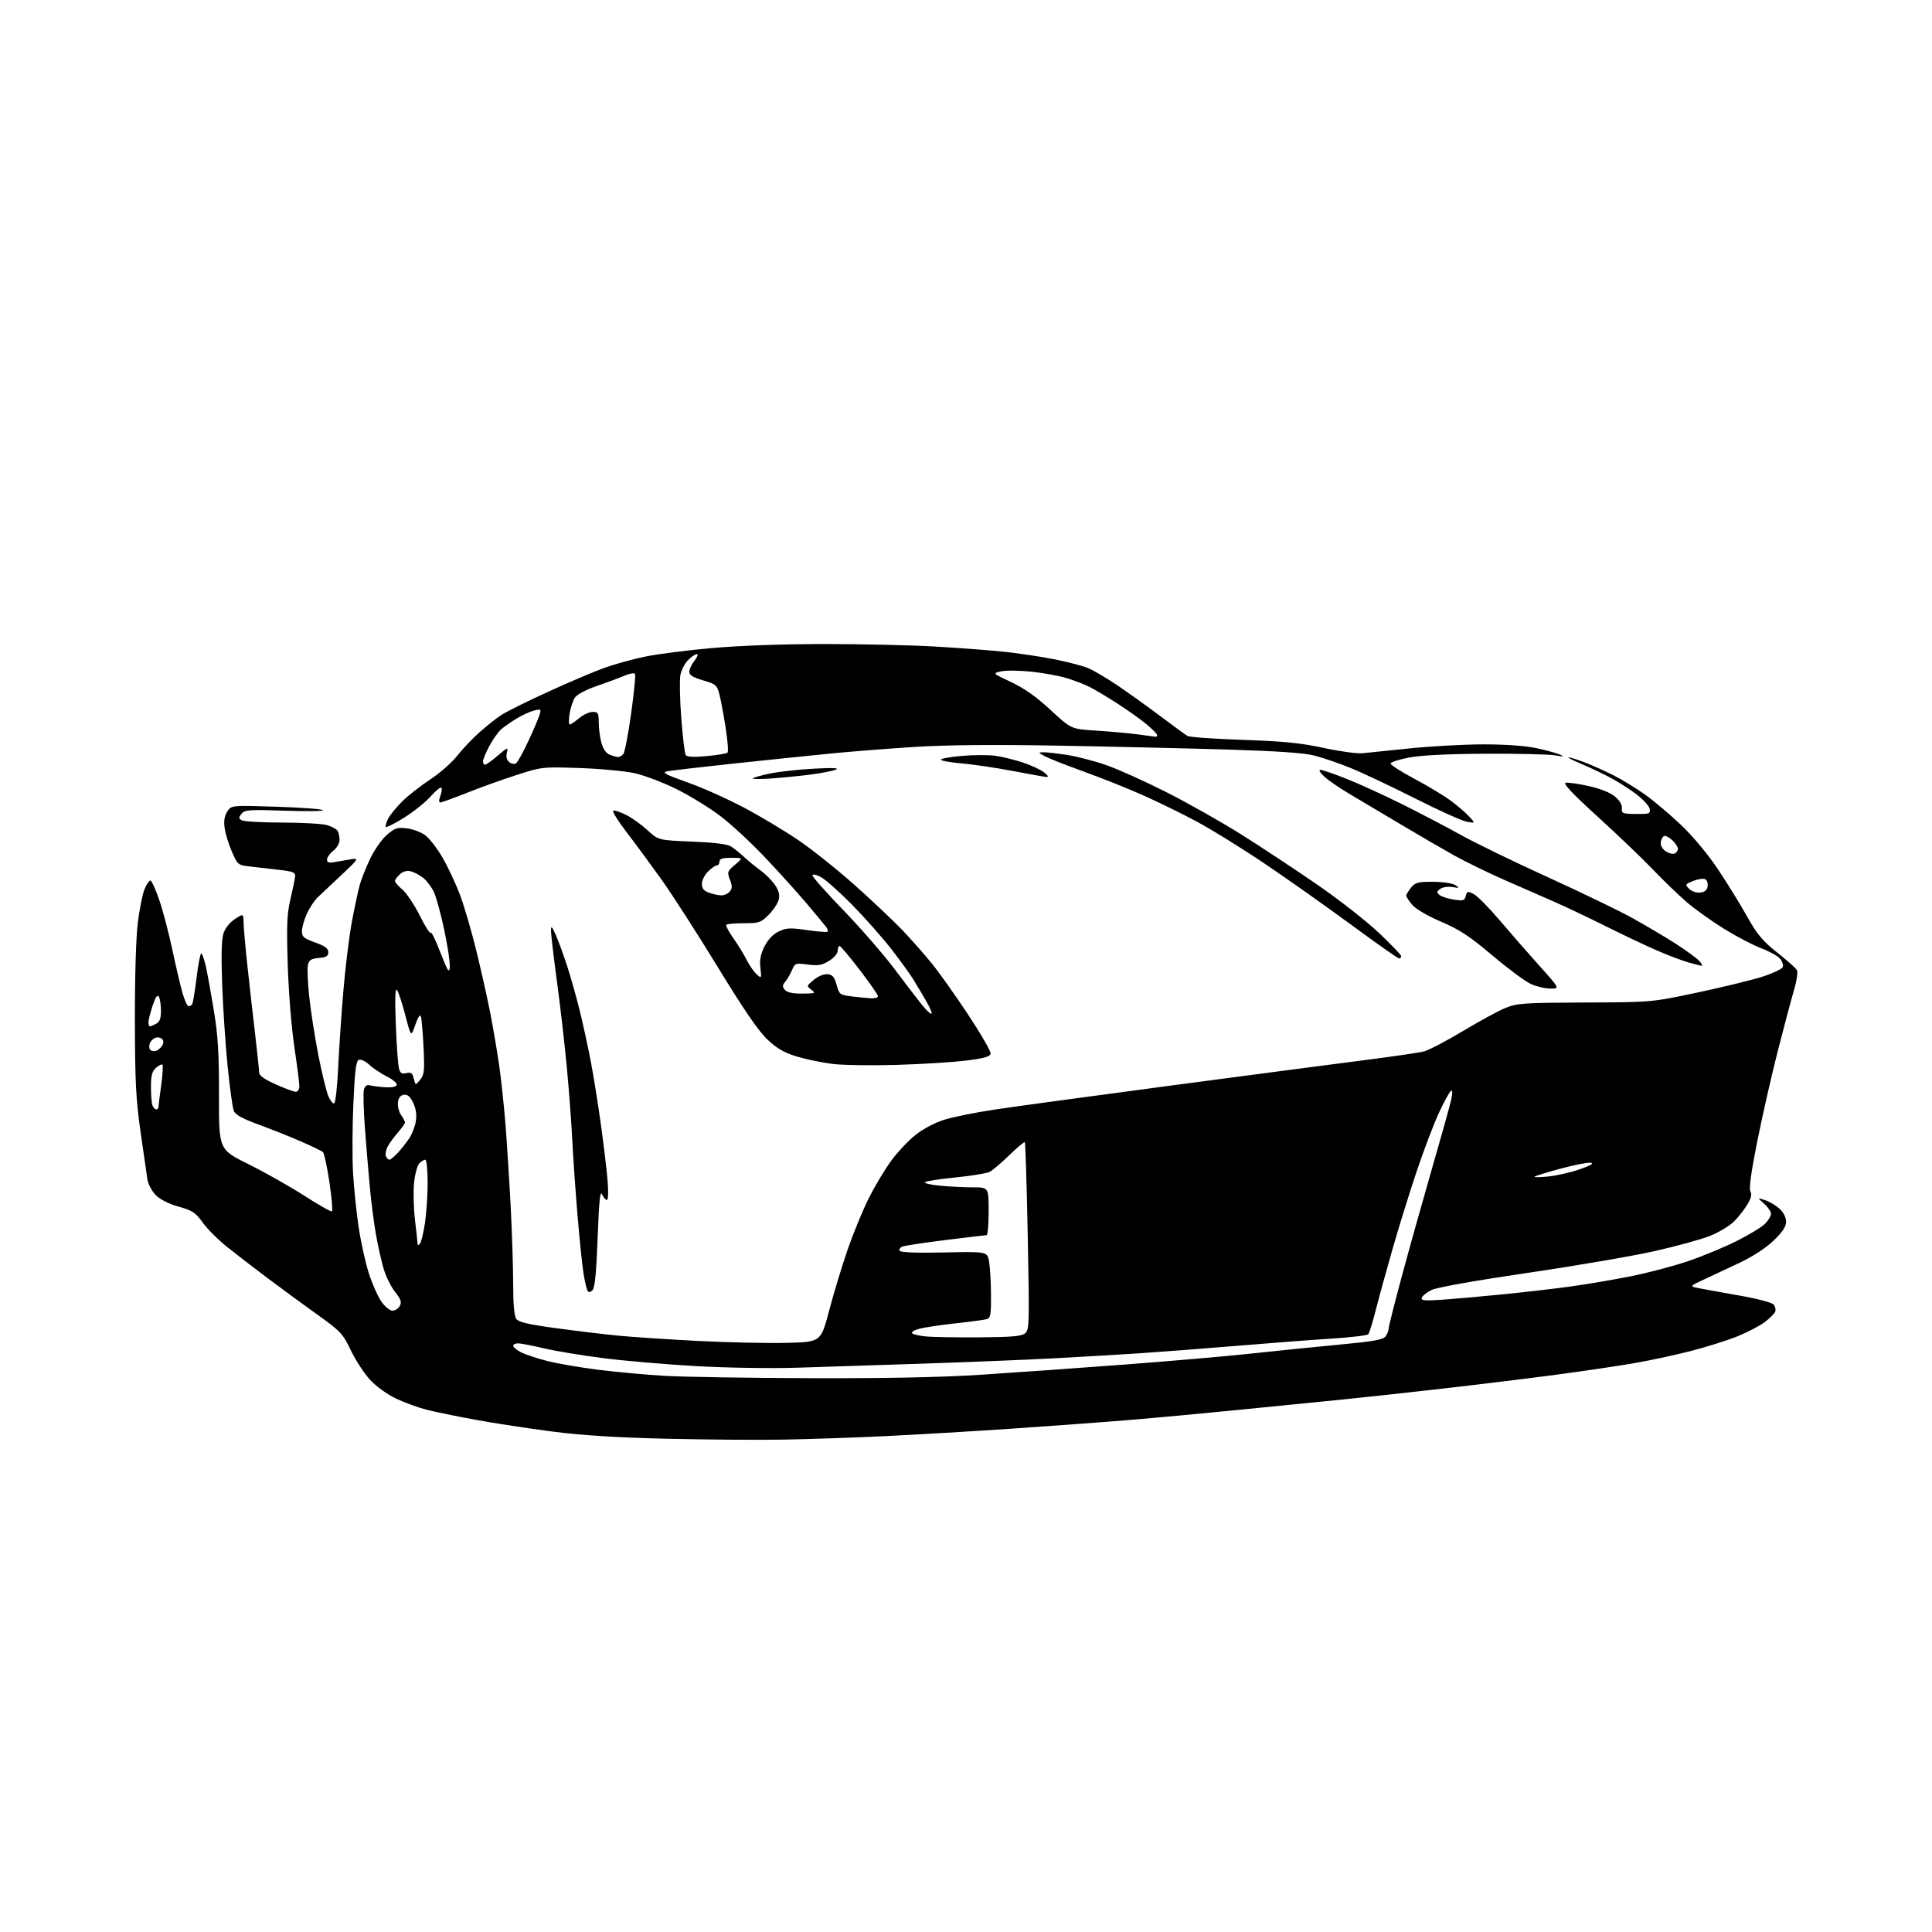 <?xml version="1.0" encoding="UTF-8" standalone="no"?>
<svg 
  version="1.1" 
  xmlns="http://www.w3.org/2000/svg" 
  xmlns:xlink="http://www.w3.org/1999/xlink" 
  xmlns:svg="http://www.w3.org/2000/svg"
  xmlns:rdf="http://www.w3.org/1999/02/22-rdf-syntax-ns#"
  xmlns:cc="http://creativecommons.org/ns#"
  xmlns:dc="http://purl.org/dc/elements/1.1/"
  viewBox="0 0 768 768"
  width="768"
  height="768"
>
<style>svg {background-color: white; }</style>"
<path stroke="none" fill="black" fill-rule="evenodd" d="M311.50,572.27C301.60,572.45 280.68,572.29 265.00,571.92C245.02,571.44 231.42,570.59 219.50,569.05C210.15,567.85 196.43,565.75 189.00,564.38C181.57,563.02 172.80,561.22 169.50,560.37C166.20,559.53 160.75,557.53 157.39,555.94C153.87,554.26 149.51,551.10 147.08,548.48C144.77,545.97 141.34,540.71 139.47,536.79C136.26,530.10 135.43,529.22 126.15,522.58C120.70,518.69 111.80,512.16 106.37,508.08C100.94,504.00 93.65,498.38 90.17,495.59C86.69,492.81 82.37,488.48 80.57,485.97C77.72,482.00 76.49,481.19 71.04,479.67C67.16,478.59 63.70,476.86 61.96,475.12C60.41,473.57 58.91,470.77 58.61,468.90C58.32,467.03 57.09,458.52 55.88,450.00C54.03,436.99 53.66,429.85 53.62,405.50C53.59,388.25 54.06,372.53 54.79,366.69C55.47,361.30 56.67,355.33 57.46,353.44C58.25,351.55 59.29,350.00 59.78,350.00C60.26,350.00 61.85,353.49 63.31,357.75C64.77,362.01 67.11,370.90 68.50,377.50C69.90,384.10 71.72,391.86 72.55,394.75C73.38,397.64 74.47,400.00 74.97,400.00C75.47,400.00 76.12,399.61 76.42,399.13C76.71,398.66 77.49,393.93 78.14,388.63C78.79,383.34 79.63,379.00 80.00,379.00C80.38,379.00 81.21,381.36 81.85,384.25C82.49,387.14 83.93,395.12 85.06,402.00C86.67,411.89 87.09,418.94 87.05,435.73C87.01,456.97 87.01,456.97 98.75,462.77C105.21,465.97 115.17,471.59 120.88,475.26C126.60,478.94 131.57,481.76 131.95,481.53C132.32,481.30 131.87,476.11 130.96,470.00C130.04,463.89 128.89,458.49 128.40,458.01C127.90,457.52 123.67,455.48 119.00,453.47C114.33,451.46 106.75,448.46 102.17,446.79C96.39,444.68 93.57,443.10 92.95,441.63C92.46,440.46 91.35,432.52 90.50,424.00C89.64,415.48 88.66,400.84 88.32,391.47C87.89,379.67 88.06,373.37 88.86,370.97C89.55,368.91 91.39,366.61 93.39,365.32C96.77,363.13 96.77,363.13 96.83,366.82C96.87,368.84 97.58,376.80 98.41,384.50C99.24,392.20 100.62,404.35 101.46,411.49C102.31,418.64 103.00,425.30 103.00,426.29C103.00,427.54 105.01,428.99 109.59,431.04C113.22,432.67 116.82,434.00 117.59,434.00C118.39,434.00 119.00,433.02 119.00,431.75C118.99,430.51 118.09,423.43 116.98,416.00C115.86,408.45 114.71,394.13 114.38,383.50C113.89,367.84 114.08,363.27 115.44,357.50C116.34,353.65 117.18,349.61 117.29,348.52C117.47,346.79 116.67,346.44 111.00,345.79C107.42,345.37 102.25,344.78 99.50,344.46C94.57,343.90 94.47,343.82 92.17,338.54C90.88,335.59 89.59,331.35 89.29,329.11C88.91,326.29 89.24,324.29 90.36,322.57C91.98,320.11 91.98,320.11 109.74,320.68C119.51,320.99 127.89,321.60 128.36,322.04C128.83,322.47 122.08,322.57 113.35,322.27C99.16,321.78 97.33,321.90 96.05,323.44C94.82,324.92 94.82,325.27 96.06,326.06C96.85,326.56 104.03,326.98 112.01,326.98C119.99,326.99 128.05,327.44 129.94,327.98C131.82,328.52 133.72,329.53 134.16,330.23C134.61,330.93 134.98,332.56 134.98,333.86C134.99,335.19 133.92,337.06 132.50,338.18C131.12,339.26 130.00,340.85 130.00,341.70C130.00,342.96 130.72,343.13 133.75,342.56C135.81,342.18 138.74,341.68 140.25,341.45C142.64,341.09 142.06,341.91 135.78,347.77C131.81,351.47 127.51,355.52 126.23,356.76C124.95,358.00 123.03,360.92 121.97,363.26C120.91,365.59 120.03,368.68 120.02,370.12C120.00,372.39 120.72,373.01 125.25,374.64C129.19,376.05 130.50,377.02 130.50,378.51C130.50,380.09 129.72,380.56 126.75,380.81C123.77,381.06 122.89,381.60 122.41,383.50C122.08,384.82 122.31,390.56 122.93,396.28C123.55,401.99 125.17,412.40 126.54,419.40C127.91,426.40 129.69,433.71 130.49,435.64C131.30,437.57 132.37,438.89 132.88,438.58C133.38,438.26 134.08,431.82 134.44,424.25C134.79,416.69 135.73,402.85 136.53,393.50C137.32,384.15 138.86,371.77 139.95,366.00C141.04,360.23 142.44,353.71 143.08,351.52C143.71,349.33 145.54,344.74 147.15,341.34C148.76,337.93 151.71,333.71 153.70,331.96C156.86,329.19 157.87,328.84 161.57,329.26C163.91,329.52 167.21,330.72 168.90,331.93C170.60,333.14 173.73,337.13 175.85,340.81C177.98,344.49 181.10,351.10 182.77,355.50C184.45,359.90 187.42,370.02 189.37,378.00C191.32,385.98 193.83,397.23 194.95,403.00C196.06,408.77 197.63,418.00 198.43,423.50C199.22,429.00 200.35,439.57 200.94,447.00C201.52,454.43 202.45,469.05 203.00,479.50C203.54,489.95 203.99,503.93 203.99,510.56C204.00,518.63 204.41,523.18 205.25,524.31C206.18,525.57 210.17,526.50 221.00,527.97C228.97,529.05 240.00,530.38 245.50,530.92C251.00,531.46 265.18,532.41 277.00,533.02C288.82,533.63 304.75,533.99 312.40,533.81C326.30,533.50 326.30,533.50 329.59,521.00C331.40,514.12 334.72,503.17 336.98,496.66C339.23,490.15 343.03,480.93 345.42,476.16C347.82,471.40 351.83,464.71 354.34,461.31C356.85,457.90 361.21,453.30 364.02,451.08C367.02,448.71 371.74,446.23 375.47,445.08C378.95,444.01 387.81,442.22 395.15,441.11C402.49,439.99 433.93,435.71 465.00,431.59C496.07,427.46 530.73,422.92 542.00,421.48C553.27,420.05 564.10,418.46 566.05,417.95C568.00,417.45 574.97,413.80 581.55,409.85C588.12,405.91 595.75,401.76 598.50,400.65C603.06,398.79 605.82,398.61 630.00,398.51C656.50,398.41 656.50,398.41 674.50,394.60C684.40,392.51 696.01,389.69 700.30,388.34C704.60,386.98 708.36,385.21 708.68,384.40C708.99,383.59 708.45,382.05 707.49,380.98C706.52,379.92 703.20,378.10 700.11,376.95C697.03,375.80 690.45,372.37 685.50,369.32C680.55,366.27 673.81,361.46 670.53,358.64C667.25,355.81 661.17,349.96 657.03,345.62C652.89,341.29 643.01,331.84 635.08,324.62C624.97,315.42 621.18,311.40 622.40,311.16C623.35,310.98 627.48,311.57 631.57,312.48C636.21,313.52 640.13,315.08 641.98,316.64C643.85,318.21 644.87,319.94 644.73,321.32C644.52,323.33 644.96,323.51 650.30,323.57C655.57,323.63 656.07,323.46 655.80,321.61C655.63,320.49 653.25,317.84 650.50,315.73C647.75,313.62 642.80,310.49 639.50,308.79C636.20,307.08 631.02,304.65 628.00,303.39C624.98,302.12 622.95,301.07 623.50,301.04C624.05,301.02 626.90,301.91 629.83,303.03C632.77,304.14 637.94,306.45 641.33,308.16C644.72,309.87 650.41,313.34 653.97,315.88C657.52,318.42 663.98,323.88 668.31,328.00C672.95,332.41 678.95,339.62 682.88,345.50C686.56,351.00 691.77,359.44 694.46,364.25C698.49,371.45 700.61,374.00 706.43,378.62C710.32,381.71 713.86,384.85 714.29,385.61C714.75,386.39 714.23,389.91 713.10,393.74C712.00,397.46 709.10,408.38 706.64,418.00C704.19,427.62 700.54,443.71 698.53,453.74C696.08,465.99 695.19,472.52 695.81,473.62C696.46,474.78 696.10,476.32 694.61,478.80C693.45,480.74 691.07,483.77 689.32,485.53C687.57,487.29 683.27,489.88 679.76,491.29C676.24,492.69 666.19,495.45 657.42,497.41C648.65,499.36 625.96,503.25 606.99,506.03C585.98,509.12 571.15,511.77 569.05,512.80C567.16,513.74 565.41,515.13 565.17,515.89C564.82,517.04 566.35,517.16 574.12,516.60C579.28,516.22 590.25,515.24 598.50,514.41C606.75,513.58 618.45,512.22 624.50,511.38C630.55,510.54 641.12,508.75 648.00,507.39C654.88,506.03 665.23,503.31 671.00,501.34C676.77,499.38 685.49,495.76 690.36,493.32C695.24,490.87 700.30,487.79 701.61,486.48C702.93,485.17 704.00,483.37 704.00,482.50C704.00,481.62 702.76,479.81 701.25,478.46C698.50,476.03 698.50,476.03 701.69,477.09C703.44,477.67 706.02,479.22 707.44,480.53C708.98,481.96 710.00,483.99 710.00,485.64C710.00,487.60 708.61,489.70 705.07,493.12C702.09,496.00 696.84,499.44 691.82,501.83C687.24,504.00 680.80,507.02 677.50,508.55C671.50,511.32 671.50,511.32 675.50,512.11C677.70,512.55 684.99,513.86 691.70,515.04C698.54,516.24 704.41,517.79 705.06,518.58C705.70,519.35 705.98,520.61 705.68,521.38C705.39,522.16 703.55,524.01 701.60,525.49C699.65,526.98 694.78,529.53 690.78,531.16C686.77,532.80 678.33,535.46 672.00,537.08C665.67,538.71 655.33,540.92 649.00,541.99C642.67,543.07 629.17,545.06 619.00,546.42C608.83,547.78 588.58,550.26 574.00,551.93C559.42,553.60 540.75,555.64 532.50,556.45C524.25,557.27 506.25,559.06 492.50,560.43C478.75,561.81 459.18,563.62 449.00,564.46C438.82,565.31 417.45,566.88 401.50,567.96C385.55,569.04 362.82,570.37 351.00,570.93C339.18,571.49 321.40,572.09 311.50,572.27zM322.00,547.85C351.91,547.95 374.11,547.50 389.70,546.50C402.47,545.68 428.12,543.86 446.70,542.46C465.29,541.06 488.38,539.06 498.00,538.00C507.62,536.95 523.15,535.38 532.50,534.50C545.81,533.26 549.77,532.56 550.75,531.27C551.44,530.36 552.00,528.96 552.00,528.17C552.00,527.37 554.51,517.44 557.58,506.11C560.65,494.77 566.03,475.60 569.53,463.50C573.04,451.40 576.33,439.59 576.84,437.26C577.48,434.39 577.45,433.22 576.76,433.65C576.20,433.99 574.05,437.93 571.98,442.39C569.92,446.85 565.95,457.29 563.16,465.60C560.37,473.90 556.10,487.62 553.67,496.10C551.24,504.57 548.22,515.55 546.96,520.50C545.71,525.45 544.34,529.89 543.91,530.38C543.49,530.86 536.93,531.64 529.32,532.12C521.72,532.60 504.93,533.88 492.00,534.96C479.07,536.05 461.52,537.39 453.00,537.95C444.48,538.51 428.73,539.43 418.00,540.00C407.27,540.56 384.32,541.49 367.00,542.06C349.68,542.63 327.18,543.36 317.00,543.68C306.66,544.01 289.02,543.75 277.00,543.07C265.18,542.41 248.53,540.99 240.00,539.91C231.47,538.83 220.75,537.06 216.17,535.97C211.59,534.89 206.98,534.00 205.92,534.00C204.86,534.00 204.00,534.44 204.00,534.97C204.00,535.51 205.38,536.66 207.06,537.53C208.74,538.40 213.40,539.95 217.42,540.98C221.44,542.01 230.52,543.58 237.61,544.48C244.70,545.37 256.57,546.47 264.00,546.91C271.43,547.35 297.52,547.77 322.00,547.85zM389.60,531.61C402.25,531.52 406.08,531.18 407.49,530.01C409.17,528.61 409.23,526.36 408.55,491.51C408.15,471.16 407.62,454.30 407.38,454.06C407.14,453.81 404.37,456.12 401.22,459.19C398.08,462.26 394.55,465.25 393.39,465.84C392.24,466.43 386.16,467.42 379.89,468.04C373.63,468.66 368.14,469.51 367.70,469.93C367.26,470.36 369.96,470.99 373.70,471.34C377.44,471.70 383.31,471.99 386.75,471.99C393.00,472.00 393.00,472.00 393.00,481.50C393.00,486.73 392.64,491.00 392.19,491.00C391.74,491.00 384.43,491.87 375.94,492.92C367.45,493.98 359.72,495.15 358.76,495.53C357.80,495.90 357.29,496.67 357.64,497.22C358.04,497.87 364.49,498.10 375.36,497.87C392.46,497.50 392.46,497.50 393.17,501.50C393.56,503.70 393.91,509.63 393.94,514.68C393.99,522.59 393.76,523.94 392.25,524.38C391.29,524.67 385.77,525.41 380.00,526.03C374.23,526.66 367.76,527.61 365.62,528.16C363.42,528.72 362.12,529.52 362.62,530.01C363.11,530.49 365.75,531.07 368.50,531.30C371.25,531.53 380.74,531.67 389.60,531.61zM156.00,521.00C157.06,521.00 158.39,520.15 158.94,519.11C159.75,517.61 159.35,516.46 157.03,513.53C155.42,511.51 153.37,507.33 152.47,504.26C151.58,501.19 150.21,495.03 149.42,490.59C148.64,486.14 147.56,477.77 147.02,472.00C146.48,466.23 145.60,455.63 145.06,448.46C144.52,441.28 144.34,434.41 144.66,433.18C145.05,431.72 145.81,431.10 146.87,431.41C147.77,431.66 150.48,432.01 152.91,432.19C155.69,432.38 157.47,432.06 157.72,431.30C157.95,430.65 156.19,429.13 153.82,427.94C151.44,426.75 148.29,424.65 146.81,423.26C145.33,421.87 143.47,420.99 142.67,421.30C141.53,421.74 141.06,425.40 140.47,438.68C140.06,447.93 140.00,460.31 140.34,466.19C140.67,472.07 141.66,481.70 142.54,487.59C143.41,493.48 145.21,501.72 146.54,505.90C147.86,510.08 150.10,515.19 151.51,517.25C152.98,519.40 154.89,521.00 156.00,521.00zM235.54,512.85C234.64,513.77 234.03,513.85 233.57,513.11C233.20,512.52 232.48,509.45 231.97,506.29C231.45,503.14 230.37,492.67 229.57,483.03C228.76,473.39 227.83,460.10 227.51,453.50C227.18,446.90 226.23,434.07 225.39,425.00C224.56,415.93 222.78,400.40 221.44,390.50C220.10,380.60 219.02,371.38 219.03,370.00C219.04,367.87 219.31,368.09 220.86,371.50C221.86,373.70 223.85,379.10 225.29,383.50C226.74,387.90 229.03,396.00 230.39,401.50C231.75,407.00 233.77,416.23 234.86,422.00C235.96,427.77 237.76,439.02 238.86,447.00C239.97,454.98 241.17,464.99 241.52,469.25C241.91,473.84 241.79,477.00 241.24,477.00C240.73,477.00 239.85,475.99 239.30,474.75C238.56,473.09 238.11,477.62 237.57,492.00C237.06,505.86 236.47,511.89 235.54,512.85zM166.91,494.45C167.41,493.93 168.31,490.26 168.91,486.31C169.51,482.35 170.00,475.04 170.00,470.06C170.00,465.08 169.58,461.00 169.07,461.00C168.56,461.00 167.49,461.65 166.69,462.45C165.90,463.25 164.96,466.73 164.60,470.20C164.25,473.66 164.42,480.32 164.97,485.00C165.53,489.68 165.99,493.93 165.99,494.45C166.00,495.05 166.33,495.05 166.91,494.45zM615.50,467.67C618.80,467.34 624.42,466.05 628.00,464.80C632.38,463.28 633.80,462.44 632.34,462.22C631.16,462.03 625.76,463.09 620.34,464.55C614.93,466.02 610.27,467.46 610.00,467.75C609.73,468.04 612.20,468.01 615.50,467.67zM154.78,461.00C155.25,461.00 156.76,459.76 158.15,458.25C159.54,456.74 161.58,454.15 162.69,452.50C163.80,450.85 164.97,447.78 165.30,445.68C165.70,443.12 165.35,440.71 164.24,438.38C163.04,435.86 162.03,434.99 160.54,435.21C159.15,435.41 158.40,436.37 158.18,438.24C158.01,439.74 158.57,441.98 159.43,443.21C160.30,444.44 161.00,445.78 161.00,446.19C161.00,446.60 159.72,448.41 158.15,450.22C156.58,452.02 154.74,454.55 154.07,455.83C153.40,457.11 153.09,458.80 153.39,459.58C153.69,460.36 154.32,461.00 154.78,461.00zM62.11,441.00C62.60,441.00 63.00,440.58 63.00,440.07C63.00,439.56 63.48,435.69 64.07,431.47C64.65,427.25 64.88,423.55 64.57,423.24C64.26,422.93 63.11,423.50 62.01,424.49C60.44,425.91 60.00,427.57 60.00,432.07C60.00,435.24 60.27,438.55 60.61,439.42C60.94,440.29 61.62,441.00 62.11,441.00zM167.03,429.21C168.66,427.20 168.82,425.64 168.36,416.21C168.07,410.32 167.59,404.82 167.30,404.00C166.98,403.09 166.10,404.44 165.08,407.41C163.39,412.32 163.39,412.32 161.07,403.41C159.80,398.51 158.31,394.05 157.75,393.50C157.08,392.83 156.95,397.48 157.35,407.50C157.67,415.75 158.24,423.55 158.61,424.82C159.12,426.63 159.77,427.02 161.53,426.58C163.37,426.12 163.92,426.52 164.48,428.76C165.17,431.50 165.17,431.50 167.03,429.21zM356.50,423.31C346.60,423.60 335.12,423.44 331.00,422.93C326.88,422.43 320.49,421.11 316.81,420.00C311.72,418.46 308.91,416.84 305.08,413.24C301.52,409.90 295.72,401.44 285.38,384.51C277.32,371.32 267.19,355.57 262.87,349.51C258.54,343.46 252.25,334.92 248.88,330.54C245.52,326.16 243.23,322.42 243.81,322.23C244.38,322.04 246.73,322.84 249.02,324.01C251.32,325.18 255.11,327.91 257.45,330.07C261.71,333.99 261.71,333.99 275.11,334.55C284.31,334.93 289.19,335.56 290.72,336.55C291.94,337.35 294.26,339.24 295.88,340.75C297.51,342.26 300.40,344.62 302.32,346.00C304.23,347.38 306.80,349.95 308.01,351.73C309.61,354.05 310.04,355.71 309.55,357.64C309.18,359.11 307.38,361.82 305.54,363.66C302.45,366.75 301.73,367.00 295.77,367.00C292.23,367.00 289.07,367.27 288.74,367.60C288.41,367.92 289.63,370.29 291.45,372.85C293.27,375.41 295.67,379.30 296.77,381.50C297.88,383.70 299.68,386.31 300.78,387.30C302.74,389.07 302.76,389.04 302.27,384.72C301.91,381.50 302.34,379.25 303.93,376.14C305.31,373.44 307.32,371.34 309.56,370.27C312.57,368.83 314.09,368.76 320.77,369.72C325.02,370.33 328.71,370.63 328.96,370.37C329.22,370.11 329.00,369.30 328.46,368.56C327.93,367.82 324.31,363.46 320.40,358.86C316.50,354.26 308.91,345.88 303.54,340.24C298.17,334.60 290.32,327.37 286.08,324.18C281.84,320.99 274.12,316.26 268.92,313.68C263.73,311.11 256.33,308.28 252.49,307.41C248.64,306.53 238.75,305.59 230.50,305.31C215.70,304.81 215.37,304.85 205.50,308.02C200.00,309.79 191.10,312.98 185.73,315.12C180.36,317.25 175.53,319.00 175.00,319.00C174.41,319.00 174.43,318.00 175.05,316.36C175.60,314.91 175.77,313.45 175.43,313.11C175.08,312.78 173.16,314.36 171.15,316.63C169.14,318.90 164.44,322.67 160.70,325.00C156.96,327.33 153.67,329.00 153.38,328.71C153.09,328.42 153.52,326.91 154.35,325.34C155.17,323.78 157.79,320.61 160.17,318.30C162.55,316.00 167.51,312.14 171.18,309.73C174.85,307.33 179.62,303.13 181.78,300.39C183.94,297.66 187.91,293.47 190.61,291.09C193.30,288.70 197.13,285.66 199.11,284.33C201.10,283.00 209.51,278.81 217.80,275.03C226.09,271.24 236.16,266.95 240.19,265.50C244.21,264.05 251.56,262.02 256.53,261.00C261.49,259.97 273.63,258.43 283.51,257.57C294.26,256.63 312.11,256.00 327.99,256.01C342.57,256.01 362.15,256.46 371.50,257.00C380.85,257.53 393.23,258.46 399.00,259.07C404.77,259.67 413.82,261.02 419.10,262.07C424.38,263.12 430.42,264.70 432.52,265.57C434.62,266.45 439.75,269.46 443.92,272.26C448.09,275.06 455.77,280.57 461.00,284.49C466.23,288.42 471.18,292.03 472.00,292.53C472.82,293.03 482.73,293.74 494.00,294.11C510.25,294.66 516.92,295.32 526.17,297.31C532.59,298.70 539.56,299.65 541.67,299.42C543.78,299.19 552.32,298.32 560.66,297.47C569.00,296.62 582.07,295.91 589.70,295.90C598.18,295.89 606.28,296.46 610.54,297.36C614.37,298.17 618.62,299.32 620.00,299.92C622.04,300.81 621.67,300.87 618.00,300.25C615.52,299.84 603.15,299.55 590.50,299.62C575.62,299.70 564.92,300.23 560.20,301.12C556.19,301.88 552.85,302.95 552.79,303.50C552.72,304.05 556.93,306.76 562.14,309.52C567.34,312.28 573.83,316.18 576.55,318.18C579.27,320.18 582.62,323.05 584.00,324.55C586.50,327.29 586.50,327.29 583.00,326.63C581.08,326.27 571.85,322.11 562.50,317.38C553.15,312.66 541.67,307.24 537.00,305.34C532.33,303.43 525.80,301.19 522.50,300.35C518.35,299.29 507.73,298.56 488.00,297.96C472.32,297.49 442.18,296.79 421.00,296.41C394.78,295.94 376.44,296.11 363.50,296.92C353.05,297.58 337.98,298.77 330.00,299.56C322.02,300.35 304.70,302.14 291.50,303.54C278.30,304.95 266.38,306.34 265.00,306.64C263.03,307.07 264.75,307.99 273.14,310.95C279.00,313.02 289.12,317.53 295.64,320.98C302.16,324.43 312.00,330.32 317.50,334.07C323.00,337.82 333.12,345.91 340.00,352.06C346.88,358.20 355.35,366.21 358.82,369.86C362.30,373.51 367.53,379.44 370.45,383.04C373.37,386.64 379.88,395.82 384.92,403.44C389.96,411.06 393.96,417.99 393.79,418.85C393.56,420.04 391.18,420.70 383.99,421.60C378.77,422.24 366.40,423.02 356.50,423.31zM61.74,417.81C62.59,417.64 63.77,416.72 64.37,415.78C65.13,414.56 65.14,413.74 64.39,412.99C63.81,412.41 62.62,412.21 61.74,412.54C60.87,412.88 59.89,413.84 59.57,414.67C59.25,415.50 59.26,416.61 59.59,417.15C59.92,417.68 60.88,417.97 61.74,417.81zM59.57,408.00C59.88,408.00 61.00,407.53 62.07,406.96C63.51,406.19 64.00,404.87 63.98,401.71C63.98,399.40 63.59,396.90 63.13,396.17C62.54,395.25 61.78,396.39 60.64,399.86C59.74,402.62 59.00,405.58 59.00,406.44C59.00,407.30 59.25,408.00 59.57,408.00zM370.21,403.00C370.69,403.00 369.85,400.86 368.35,398.25C366.84,395.64 364.51,391.70 363.16,389.50C361.82,387.30 357.81,381.77 354.27,377.21C350.73,372.65 343.70,364.73 338.66,359.60C333.62,354.48 328.04,349.54 326.25,348.62C324.23,347.58 323.00,347.37 323.00,348.05C323.00,348.65 328.53,354.86 335.28,361.85C342.03,368.83 351.11,379.26 355.45,385.02C359.79,390.79 364.69,397.19 366.34,399.25C367.99,401.31 369.73,403.00 370.21,403.00zM346.25,396.84C347.76,396.93 349.00,396.56 349.00,396.01C349.00,395.47 345.74,390.76 341.75,385.55C337.76,380.34 334.16,376.06 333.75,376.04C333.34,376.02 333.00,376.86 333.00,377.92C333.00,379.03 331.55,380.74 329.56,381.96C326.73,383.71 325.24,383.97 321.10,383.42C316.25,382.78 316.03,382.86 314.84,385.63C314.17,387.21 312.96,389.28 312.17,390.23C311.00,391.63 310.96,392.25 311.98,393.48C312.85,394.52 315.03,394.99 318.87,394.97C324.09,394.94 324.35,394.83 322.52,393.44C320.58,391.97 320.60,391.89 323.52,389.48C325.25,388.05 327.54,387.12 328.97,387.26C330.93,387.45 331.68,388.33 332.56,391.50C333.63,395.34 333.86,395.52 338.58,396.09C341.29,396.42 344.74,396.76 346.25,396.84zM616.30,392.98C614.21,392.97 610.70,392.14 608.50,391.13C606.30,390.13 599.43,385.03 593.24,379.80C584.16,372.13 580.22,369.54 572.87,366.40C567.44,364.07 562.80,361.36 561.38,359.67C560.07,358.12 559.00,356.48 559.00,356.03C559.00,355.59 559.86,354.16 560.91,352.86C562.59,350.79 563.67,350.50 569.66,350.53C573.50,350.54 577.38,351.12 578.50,351.84C580.32,353.02 580.22,353.09 577.37,352.62C575.62,352.33 573.49,352.65 572.53,353.35C571.09,354.41 571.04,354.79 572.21,355.76C572.97,356.39 575.52,357.22 577.86,357.59C581.64,358.20 582.18,358.04 582.67,356.17C583.17,354.23 583.43,354.17 585.86,355.43C587.31,356.19 591.87,360.79 595.99,365.65C600.11,370.52 607.22,378.66 611.79,383.75C620.11,393.00 620.11,393.00 616.30,392.98zM178.80,384.47C178.96,382.81 177.98,376.20 176.62,369.79C175.27,363.37 173.39,356.51 172.45,354.54C171.51,352.56 169.61,350.05 168.21,348.95C166.82,347.85 164.61,346.69 163.30,346.36C161.75,345.97 160.24,346.38 158.96,347.54C157.88,348.51 157.00,349.72 157.00,350.22C157.00,350.72 158.34,352.25 159.97,353.63C161.60,355.00 164.72,359.68 166.90,364.03C169.07,368.38 171.02,371.43 171.23,370.80C171.44,370.18 173.16,373.68 175.05,378.59C177.96,386.09 178.55,387.02 178.80,384.47zM676.40,383.91C675.91,383.86 673.48,383.24 671.00,382.53C668.52,381.82 662.90,379.67 658.50,377.76C654.10,375.85 645.10,371.58 638.50,368.28C631.90,364.99 622.90,360.70 618.50,358.76C614.10,356.83 605.10,352.88 598.50,350.00C591.90,347.11 582.67,342.62 578.00,340.02C573.33,337.41 563.65,331.79 556.50,327.52C549.35,323.25 540.35,317.90 536.50,315.63C532.65,313.36 528.15,310.28 526.50,308.78C524.78,307.22 524.09,306.05 524.88,306.03C525.63,306.01 530.36,307.64 535.38,309.63C540.39,311.63 550.35,316.19 557.50,319.75C564.65,323.31 575.23,328.85 581.00,332.06C586.77,335.26 602.30,342.80 615.50,348.80C628.70,354.81 643.77,362.09 649.00,364.99C654.23,367.89 661.91,372.45 666.09,375.12C670.26,377.80 674.49,380.89 675.49,381.99C676.49,383.10 676.90,383.96 676.40,383.91zM556.16,381.00C555.69,381.00 547.26,375.07 537.41,367.82C527.56,360.57 512.08,349.62 503.00,343.49C493.93,337.36 481.60,329.73 475.61,326.52C469.63,323.32 459.86,318.55 453.92,315.92C447.97,313.29 437.50,309.12 430.64,306.65C423.78,304.18 416.90,301.46 415.34,300.62C412.64,299.16 412.61,299.08 414.81,299.04C416.08,299.02 420.35,299.50 424.31,300.12C428.26,300.73 435.32,302.58 440.00,304.22C444.67,305.87 455.48,310.75 464.00,315.07C472.52,319.40 485.94,326.99 493.81,331.95C501.68,336.91 515.14,345.81 523.73,351.73C532.32,357.65 543.32,366.26 548.17,370.86C553.03,375.46 557.00,379.63 557.00,380.11C557.00,380.60 556.62,381.00 556.16,381.00zM286.63,355.92C287.80,355.96 289.35,355.29 290.07,354.42C291.12,353.15 291.14,352.22 290.16,349.67C289.00,346.67 289.12,346.35 292.18,343.75C295.42,341.00 295.42,341.00 290.71,341.00C287.19,341.00 286.00,341.38 286.00,342.50C286.00,343.32 285.53,344.00 284.95,344.00C284.38,344.00 282.80,345.10 281.45,346.45C280.10,347.80 279.00,350.02 279.00,351.37C279.00,353.15 279.77,354.11 281.75,354.84C283.26,355.39 285.46,355.88 286.63,355.92zM675.88,354.80C677.72,354.59 678.60,353.83 678.82,352.25C679.00,350.96 678.52,349.75 677.70,349.44C676.91,349.14 674.79,349.49 672.98,350.22C669.85,351.51 669.78,351.64 671.48,353.34C672.51,354.36 674.35,354.98 675.88,354.80zM665.61,339.32C666.38,339.03 667.00,338.18 667.00,337.43C667.00,336.69 666.01,335.15 664.80,334.02C663.58,332.89 662.12,332.12 661.55,332.31C660.97,332.50 660.36,333.59 660.19,334.73C660.01,335.98 660.75,337.41 662.06,338.33C663.25,339.16 664.85,339.61 665.61,339.32zM306.58,309.46C302.23,309.76 298.94,309.73 299.28,309.39C299.61,309.05 302.73,308.19 306.19,307.47C309.66,306.74 317.45,305.88 323.50,305.56C330.79,305.16 333.78,305.28 332.35,305.91C331.17,306.43 326.67,307.32 322.35,307.89C318.03,308.45 310.94,309.16 306.58,309.46zM416.00,308.86C415.18,308.81 409.10,307.73 402.50,306.46C395.90,305.20 386.79,303.85 382.25,303.46C377.71,303.08 374.00,302.41 374.00,301.97C374.00,301.54 377.82,300.86 382.48,300.47C387.14,300.08 393.11,300.07 395.73,300.44C398.35,300.80 403.20,301.99 406.50,303.07C409.80,304.16 413.62,305.93 415.00,307.00C416.57,308.22 416.94,308.92 416.00,308.86zM192.82,304.00C193.27,304.00 195.54,302.37 197.87,300.38C201.84,296.98 202.06,296.91 201.48,299.20C201.09,300.79 201.41,302.09 202.39,302.91C203.23,303.60 204.44,303.85 205.09,303.45C205.73,303.05 207.95,299.07 210.02,294.61C212.09,290.15 214.10,285.43 214.50,284.11C215.17,281.89 215.02,281.78 212.36,282.43C210.79,282.82 207.70,284.22 205.50,285.55C203.30,286.88 200.50,288.82 199.28,289.86C198.07,290.91 195.93,293.91 194.53,296.53C193.14,299.15 192.00,301.91 192.00,302.65C192.00,303.39 192.37,304.00 192.82,304.00zM245.63,300.94C246.25,300.97 247.22,300.44 247.78,299.75C248.35,299.06 249.75,291.81 250.89,283.63C252.03,275.44 252.72,268.36 252.43,267.88C252.13,267.41 250.23,267.74 248.20,268.61C246.16,269.49 241.22,271.33 237.20,272.71C232.82,274.21 229.35,276.07 228.50,277.36C227.73,278.54 226.80,281.41 226.42,283.75C226.05,286.09 226.07,288.00 226.48,288.00C226.88,288.00 228.55,286.88 230.18,285.50C231.82,284.12 234.24,283.00 235.58,283.00C237.76,283.00 238.00,283.42 238.01,287.25C238.01,289.59 238.49,293.21 239.07,295.31C239.72,297.66 240.96,299.45 242.31,299.99C243.52,300.48 245.01,300.90 245.63,300.94zM280.89,300.57C285.07,300.19 288.82,299.57 289.21,299.18C289.60,298.79 289.24,294.21 288.41,288.99C287.58,283.77 286.46,277.82 285.92,275.77C285.01,272.35 284.48,271.90 279.47,270.45C275.47,269.28 274.00,268.38 274.00,267.06C274.00,266.08 274.93,264.08 276.07,262.63C277.21,261.19 277.64,260.00 277.03,260.00C276.41,260.00 274.83,261.07 273.52,262.39C272.21,263.70 270.83,266.40 270.46,268.37C270.09,270.35 270.25,278.04 270.82,285.46C271.39,292.88 272.17,299.47 272.56,300.10C273.06,300.91 275.56,301.04 280.89,300.57zM459.25,292.86C459.66,292.94 460.00,292.65 460.00,292.21C460.00,291.78 458.09,289.84 455.75,287.90C453.41,285.96 448.24,282.27 444.25,279.71C440.26,277.14 435.31,274.18 433.25,273.13C431.19,272.08 427.02,270.47 424.00,269.56C420.98,268.64 414.68,267.49 410.00,267.00C405.32,266.51 399.93,266.45 398.00,266.87C394.50,267.64 394.50,267.64 402.00,271.17C407.20,273.62 412.00,277.01 417.65,282.25C425.80,289.80 425.80,289.80 435.65,290.43C441.07,290.77 448.43,291.43 452.00,291.89C455.57,292.35 458.84,292.79 459.25,292.86z" />

</svg>